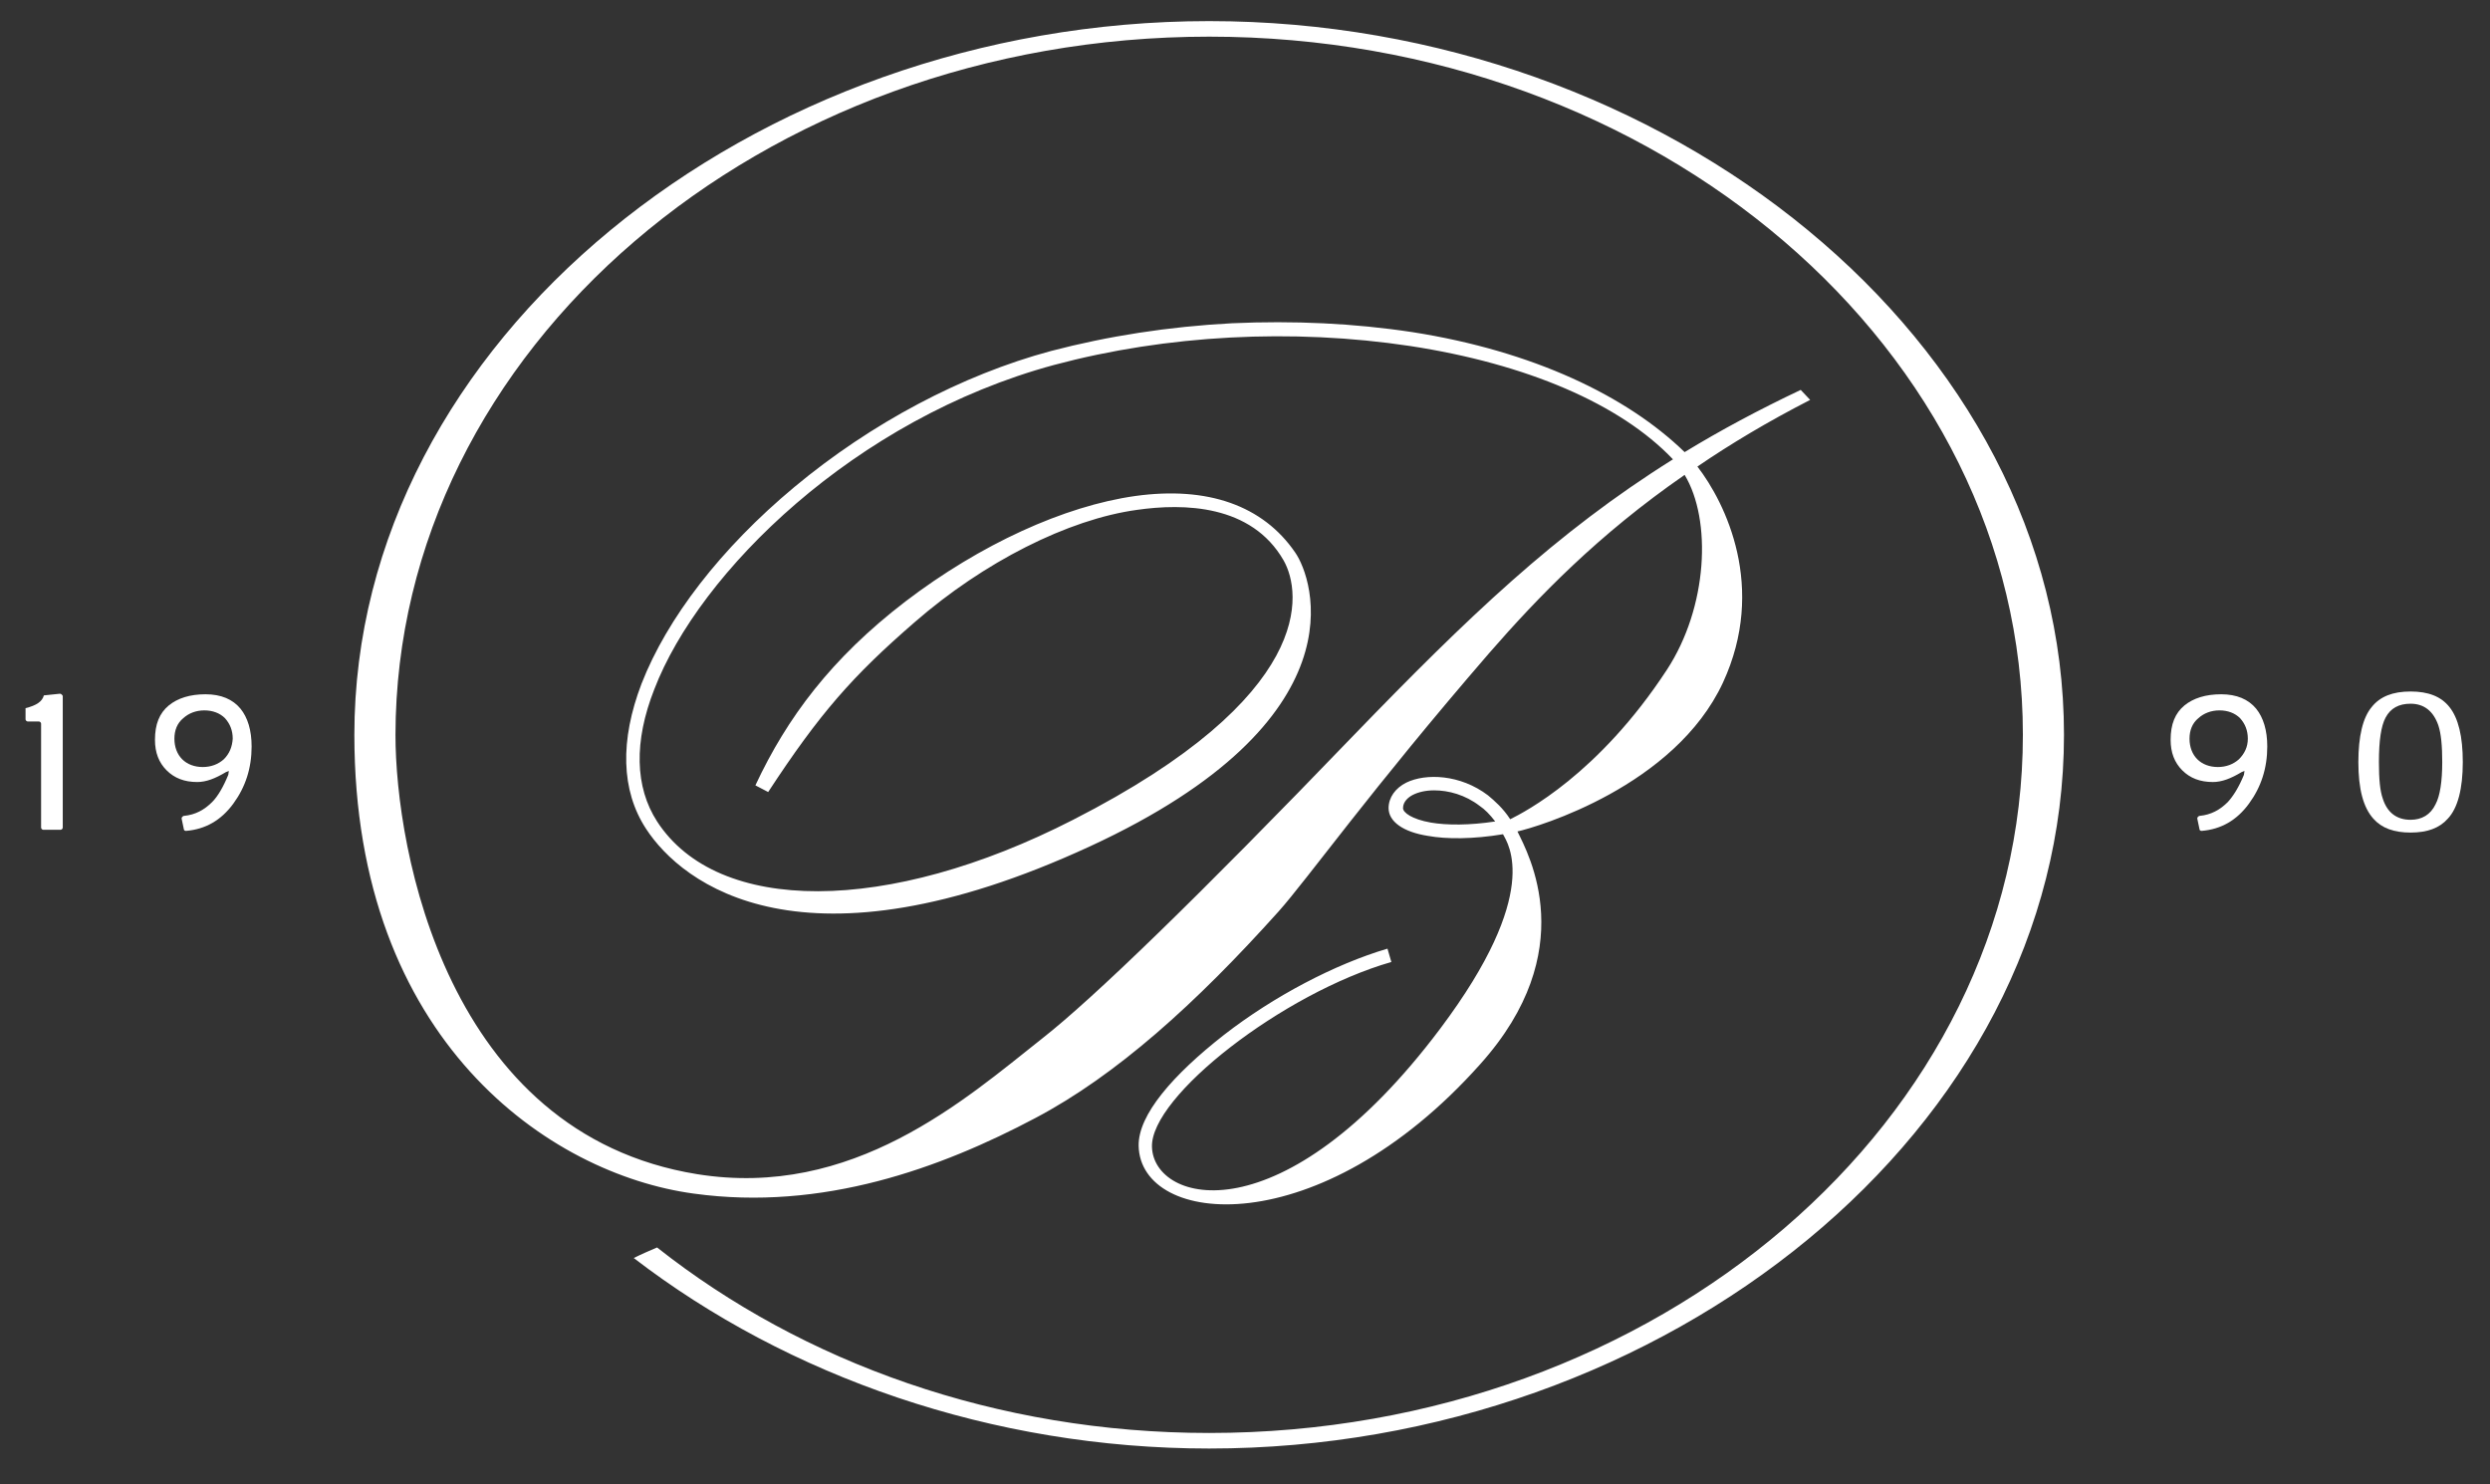 <?xml version="1.0" encoding="utf-8"?>
<!-- Generator: Adobe Illustrator 23.0.2, SVG Export Plug-In . SVG Version: 6.00 Build 0)  -->
<svg version="1.1" id="Layer_1" xmlns="http://www.w3.org/2000/svg" xmlns:xlink="http://www.w3.org/1999/xlink" x="0px" y="0px"
	 viewBox="0 0 448.3 267.2" style="enable-background:new 0 0 448.3 267.2;" xml:space="preserve">
<rect x="0" y="0" width="448.3" height="267.2" fill="#333333" stroke="none"/>
<style type="text/css">
	.st0{fill:#FFFFFF;}
</style>
<g>
	<path class="st0" d="M10.8,124.9l-2.9,0.3c-0.3,1.1-1.3,1.8-3.3,2.3v2c0,0.2,0.2,0.4,0.4,0.4h2c0.2,0,0.4,0.2,0.4,0.4V149
		c0,0.2,0.2,0.4,0.4,0.4h3.1c0.2,0,0.4-0.2,0.4-0.4v-23.7C11.2,125.1,11,124.9,10.8,124.9z"/>
	<path class="st0" d="M37,125c-2.8,0-5,0.7-6.6,2c-1.7,1.4-2.5,3.4-2.5,6.2c0,2.3,0.7,4.1,2.1,5.5c1.4,1.4,3.2,2.1,5.5,2.1
		c1.6,0,3.2-0.6,5.2-1.8l0.5-0.2l-0.1,0.7c-0.9,2.2-1.9,3.9-2.9,4.9c-1.4,1.4-3,2.3-5.1,2.5c-0.1,0-0.2,0.1-0.3,0.2
		c-0.1,0.1-0.1,0.2-0.1,0.3l0.4,1.9c0,0.2,0.2,0.3,0.4,0.3c0,0,0,0,0,0c3.5-0.3,6.3-1.9,8.5-4.9c2.2-3,3.3-6.4,3.3-10.3
		c0-2.9-0.7-5.2-2-6.8C41.9,125.9,39.8,125,37,125z M40.3,136.7c-1,0.9-2.3,1.4-3.8,1.4c-1.5,0-2.8-0.5-3.7-1.4
		c-0.9-0.9-1.4-2.2-1.4-3.7c0-1.5,0.5-2.8,1.6-3.7c1-0.9,2.3-1.4,3.8-1.4c1.5,0,2.8,0.5,3.7,1.4c0.9,1,1.4,2.2,1.4,3.7
		C41.8,134.5,41.3,135.7,40.3,136.7z"/>
	<path class="st0" d="M399.9,125c-2.8,0-5,0.7-6.6,2c-1.7,1.4-2.5,3.4-2.5,6.2c0,2.3,0.7,4.1,2.1,5.5c1.4,1.4,3.2,2.1,5.5,2.1
		c1.6,0,3.2-0.6,5.2-1.8l0.5-0.2l-0.1,0.7c-0.9,2.2-1.9,3.8-2.9,4.9c-1.4,1.4-3,2.3-5.1,2.5c-0.1,0-0.2,0.1-0.3,0.2
		c-0.1,0.1-0.1,0.2-0.1,0.3l0.4,1.9c0,0.2,0.2,0.3,0.4,0.3c0,0,0,0,0,0c3.5-0.3,6.3-1.9,8.5-4.9c2.2-3,3.3-6.4,3.3-10.3
		c0-2.9-0.7-5.2-2-6.8C404.8,125.9,402.7,125,399.9,125z M403.1,136.7c-1,0.9-2.3,1.4-3.8,1.4c-1.5,0-2.8-0.5-3.7-1.4
		c-0.9-0.9-1.4-2.2-1.4-3.7c0-1.5,0.5-2.8,1.6-3.7c1-0.9,2.3-1.4,3.8-1.4c1.5,0,2.8,0.5,3.7,1.4c0.9,1,1.4,2.2,1.4,3.7
		C404.7,134.5,404.1,135.7,403.1,136.7z"/>
	<path class="st0" d="M441,127.3c-1.5-1.9-3.8-2.8-7-2.8c-3.2,0-5.5,0.9-7,2.8c-1.6,1.9-2.4,5.3-2.4,9.9c0,4.9,0.9,8.2,2.7,10.2
		c1.5,1.7,3.7,2.5,6.7,2.5c3,0,5.2-0.8,6.7-2.5c1.8-1.9,2.7-5.4,2.7-10.2C443.4,132.6,442.6,129.3,441,127.3z M438.5,144.8
		c-0.9,1.9-2.5,2.8-4.5,2.8c-2.5,0-4.2-1.3-5-3.8c-0.5-1.4-0.7-3.5-0.7-6.6c0-3.9,0.4-6.5,1.2-8c0.9-1.7,2.4-2.5,4.5-2.5
		c2.4,0,4.1,1.3,5,3.9c0.5,1.5,0.7,3.7,0.7,6.6C439.7,140.7,439.3,143.3,438.5,144.8z"/>
</g>
<path class="st0" d="M217.7,3.8c-82.3,0-153.9,57.6-153.9,128.5c0,55.1,35.2,79.1,61.1,82.6c23.2,3.2,44.5-4.6,61.5-13.6
	c14.6-7.7,28.9-20.6,43.8-37.2c5.1-5.7,16.7-22,37.9-46.5c8.8-10.1,19.6-21.3,35.2-32.1c4.9,8.1,4.2,23.8-3.2,35.1
	c-12.3,18.8-25.6,25.6-28.2,26.9c-1.3-2-2.8-3.3-4-4.3c-5-3.8-11.2-4-14.7-2.3c-2,1-3.2,2.7-3.2,4.6c0,2.4,2.6,4.3,7.1,5
	c3.3,0.6,8.1,0.6,13.5-0.3c0.9,1.7,7.1,10.5-11.3,35c-28.4,37.8-51.6,31.5-51.9,21.3c-0.3-9.1,23.6-27.7,43.1-33.3l-0.7-2.4
	c-9.5,2.8-20.5,8.6-29.4,15.5c-9.2,7.2-15.5,14.4-15.4,20c0.3,14.5,32.5,17.8,61.5-14.7c18.3-20.4,8.7-37.8,6.7-41.9
	c3.6-0.8,28.3-8.1,37-26.8c7.9-17.1,0.5-32.3-4.6-38.9c6-4.1,12.7-8.1,20.3-12l-1.7-1.8c-7.6,3.6-14.5,7.3-20.9,11.2
	c-10.4-10.1-27.3-18.2-49-21.6c-10.5-1.6-21.4-2.1-32.5-1.6c-11.4,0.6-22.3,2.3-32.6,5c-16,4.3-32.4,13-46.2,24.5
	c-13.2,11-22.9,23.6-27.5,35.4c-3.9,10.2-3.7,19.2,0.8,26.1c6.5,10,28.3,27,79.9,3.2c49.4-22.8,40.2-48.3,37-52.9
	c-5.8-8.5-15.8-12-28.8-10.2c-12.8,1.8-27.9,8.7-41.4,19c-13.3,10.2-21.3,20.9-27,33.1l2.3,1.2c9.3-14.2,15.2-20.9,26.4-30.6
	c12.4-10.8,27.6-18.5,40-20.2c8.4-1.2,20.6-1,26.4,9.1c3.3,5.8,5.8,24.4-37.9,46.7c-33.4,17.1-64,17.1-74.9,0.3
	c-4-6.2-4.2-14.4-0.5-23.8c8.1-21.1,36.1-48.7,72-58.4c20.2-5.4,42.9-6.6,64.1-3.4c20.9,3.2,37.8,10.4,47.3,20.4
	c-21.1,13.2-37.1,28.6-57.4,49.6c-28.2,29.3-47,47.5-56.2,54.7c-13.9,11-34.1,28.9-62.1,24.4c-45.1-7.3-54.3-58.4-54.3-79.1
	C71.3,63,137,6.6,217.7,6.6S364.2,63,364.2,132.3c0,69.3-65.7,125.7-146.5,125.7c-38.3,0-73.2-12.7-99.4-33.4
	c-1.4,0.6-2.8,1.2-4.2,1.9c27.7,21.3,64.5,34.3,103.6,34.3c82.3,0,153.9-57.6,153.9-128.5C371.6,61.4,300,3.8,217.7,3.8z
	 M257.6,148.1c-3.4-0.6-5-1.8-5-2.6c0-1.2,1-2,1.8-2.4c1-0.5,2.3-0.8,3.8-0.8c2.6,0,5.6,0.8,8.2,2.8c0.9,0.6,1.8,1.5,2.8,2.8
	C264.6,148.6,260.5,148.6,257.6,148.1z"/>
</svg>
